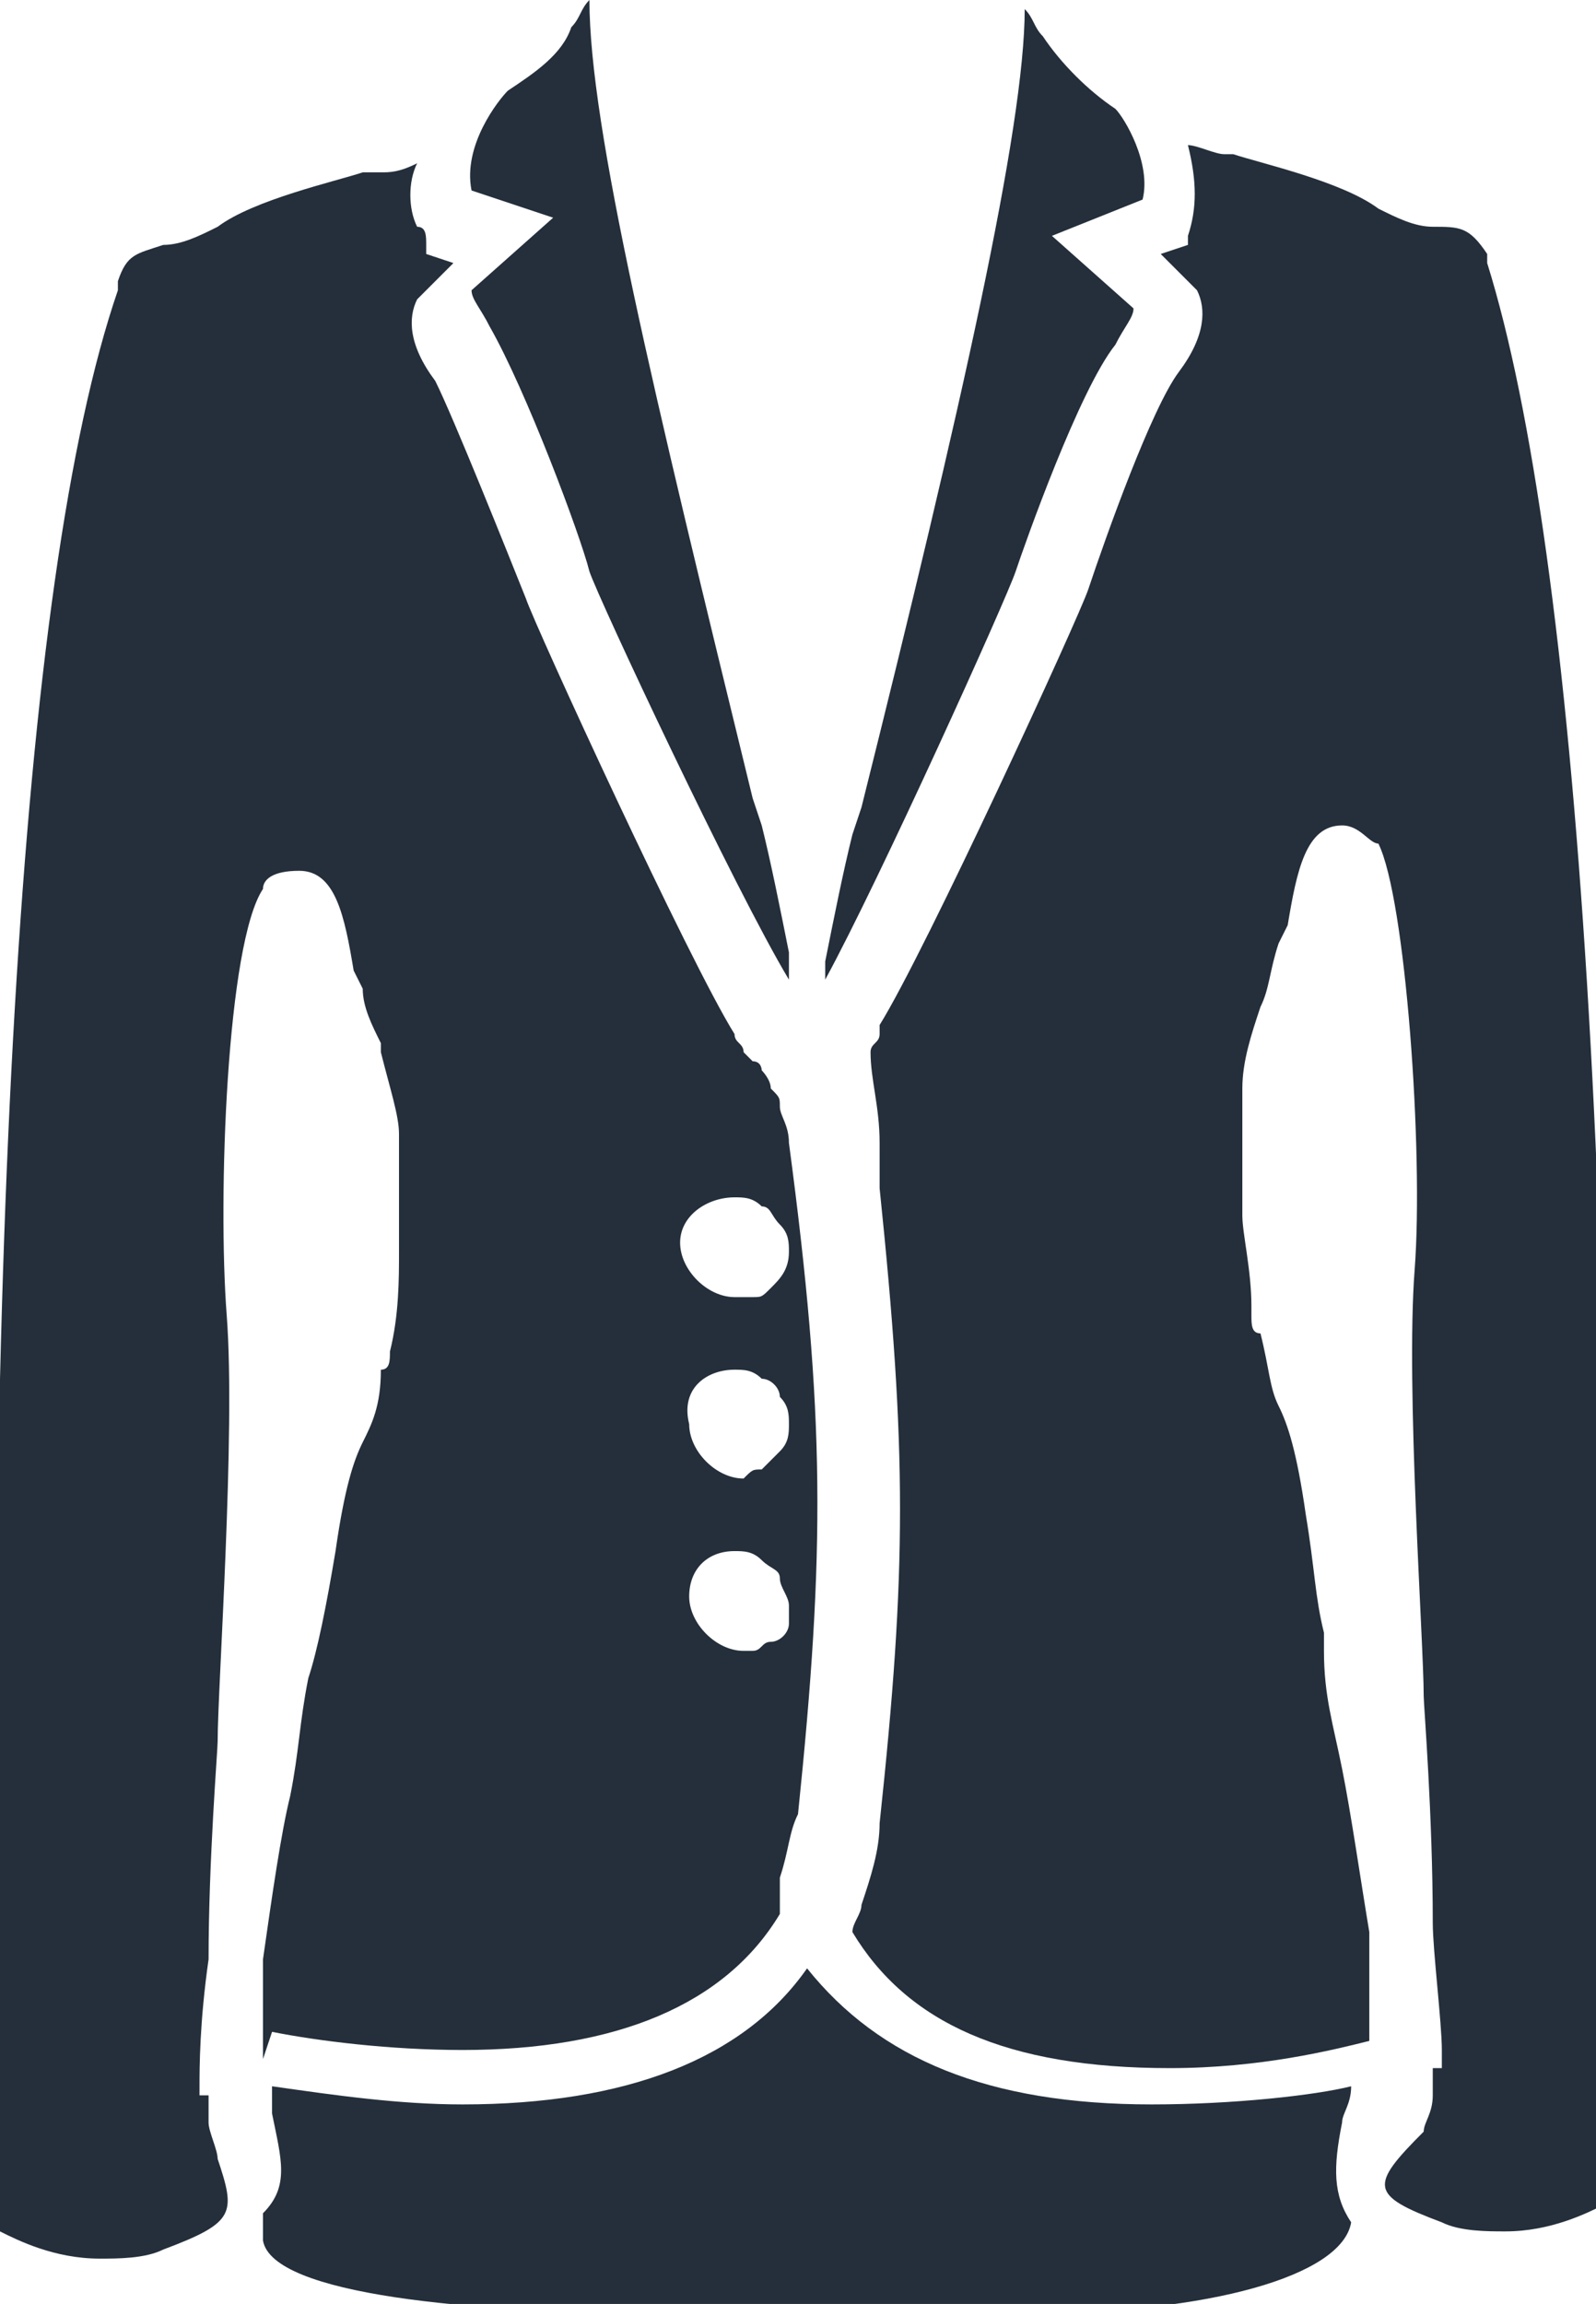 <?xml version="1.0" encoding="utf-8"?>
<!-- Generator: Adobe Illustrator 19.0.0, SVG Export Plug-In . SVG Version: 6.00 Build 0)  -->
<svg version="1.1" id="Calque_1" xmlns="http://www.w3.org/2000/svg" xmlns:xlink="http://www.w3.org/1999/xlink" x="0px" y="0px"
	 viewBox="-586 408.5 17.6 25.4" style="enable-background:new -586 408.5 17.6 25.4;" xml:space="preserve">
<style type="text/css">
	.st0{fill:#242F3B;}
</style>
<g>
	<path class="st0" d="M-578.7,434c0.2,0,0.4,0,0.6,0l0,0c0.3,0,0.7,0,1.2,0s1,0,1.7,0c0.2,0,0.4,0,0.6,0c1.9,0,3.4-0.4,3.5-1l0,0
		c-0.2-0.3-0.2-0.6-0.1-1.1c0-0.1,0.1-0.2,0.1-0.4l0,0l0,0l0,0c-0.4,0.1-1.3,0.2-2.2,0.2c-1.8,0-3-0.5-3.8-1.5c-0.7,1-2,1.5-3.8,1.5
		c-0.7,0-1.4-0.1-2.1-0.2v0.1c0,0.1,0,0.1,0,0.2l0,0l0,0l0,0c0.1,0.5,0.2,0.8-0.1,1.1c0,0.1,0,0.3,0,0.3
		C-583,433.8-580.8,434-578.7,434z"/>
	<path class="st0" d="M-573.4,410.7c0.1-0.4-0.2-0.9-0.3-1c-0.3-0.2-0.6-0.5-0.8-0.8c-0.1-0.1-0.1-0.2-0.2-0.3
		c0,1.3-0.7,4.4-1.8,8.8l-0.1,0.3c-0.1,0.4-0.2,0.9-0.3,1.4v0.2c0.6-1.1,2-4.2,2.1-4.5s0.7-2,1.1-2.5c0.1-0.2,0.2-0.3,0.2-0.4
		l-0.9-0.8L-573.4,410.7z"/>
	<path class="st0" d="M-570.1,433c0.2,0.1,0.5,0.1,0.7,0.1c0.5,0,0.9-0.2,1.1-0.3c0.2-10.6-0.3-18.2-1.3-21.4l0,0c0,0,0,0,0-0.1
		c-0.2-0.3-0.3-0.3-0.6-0.3c-0.2,0-0.4-0.1-0.6-0.2c-0.4-0.3-1.3-0.5-1.6-0.6h-0.1c-0.1,0-0.3-0.1-0.4-0.1c0.1,0.4,0.1,0.7,0,1v0.1
		l0,0l-0.3,0.1l0.4,0.4c0.1,0.2,0.1,0.5-0.2,0.9s-0.8,1.8-1,2.4c-0.1,0.3-1.8,4-2.3,4.8v0.1c0,0.1-0.1,0.1-0.1,0.2
		c0,0.3,0.1,0.6,0.1,1c0,0.1,0,0.2,0,0.4v0.1l0,0c0.3,2.9,0.3,4.2,0,7c0,0.3-0.1,0.6-0.2,0.9c0,0.1-0.1,0.2-0.1,0.3
		c0.6,1,1.7,1.5,3.5,1.5c1,0,1.8-0.2,2.2-0.3l0,0l0,0c0-0.3,0-0.7,0-1.2c-0.1-0.6-0.2-1.3-0.3-1.8s-0.2-0.8-0.2-1.3v-0.2
		c-0.1-0.4-0.1-0.7-0.2-1.3c-0.1-0.7-0.2-1-0.3-1.2s-0.1-0.4-0.2-0.8l0,0c-0.1,0-0.1-0.1-0.1-0.2v-0.1c0-0.4-0.1-0.8-0.1-1
		c0-0.4,0-0.8,0-1.2v-0.2c0-0.3,0.1-0.6,0.2-0.9l0,0c0.1-0.2,0.1-0.4,0.2-0.7l0.1-0.2c0.1-0.6,0.2-1.1,0.6-1.1
		c0.2,0,0.3,0.2,0.4,0.2c0.3,0.6,0.5,3.4,0.4,4.7s0.1,4.1,0.1,4.7l0,0c0,0.1,0.1,1.3,0.1,2.5c0,0.3,0.1,1.1,0.1,1.4v0.2h-0.1
		c0,0.1,0,0.2,0,0.3c0,0.2-0.1,0.3-0.1,0.4C-570.9,432.6-570.9,432.7-570.1,433z"/>
	<path class="st0" d="M-583,430.9c0.5,0.1,1.3,0.2,2.1,0.2c1.7,0,2.9-0.5,3.5-1.5v-0.1l0,0v-0.1v-0.1l0,0l0,0l0,0v-0.1
		c0.1-0.3,0.1-0.5,0.2-0.7c0.3-2.9,0.3-4.4-0.1-7.4c0-0.2-0.1-0.3-0.1-0.4s0-0.1-0.1-0.2c0-0.1-0.1-0.2-0.1-0.2l0,0
		c0,0,0-0.1-0.1-0.1l-0.1-0.1l0,0c0-0.1-0.1-0.1-0.1-0.2c-0.5-0.8-2.2-4.5-2.3-4.8c-0.2-0.5-0.8-2-1-2.4c-0.3-0.4-0.3-0.7-0.2-0.9
		l0.4-0.4l-0.3-0.1l0,0v-0.1c0-0.1,0-0.2-0.1-0.2l0,0c-0.1-0.2-0.1-0.5,0-0.7c-0.2,0.1-0.3,0.1-0.4,0.1h-0.2
		c-0.3,0.1-1.2,0.3-1.6,0.6c-0.2,0.1-0.4,0.2-0.6,0.2c-0.3,0.1-0.4,0.1-0.5,0.4c0,0,0,0,0,0.1l0,0c-1.1,3.2-1.5,10.8-1.3,21.4
		c0.2,0.1,0.6,0.3,1.1,0.3c0.2,0,0.5,0,0.7-0.1c0.8-0.3,0.8-0.4,0.6-1c0-0.1-0.1-0.3-0.1-0.4s0-0.2,0-0.3h-0.1l0,0v-0.1
		c0-0.2,0-0.7,0.1-1.4c0-1.1,0.1-2.3,0.1-2.4l0,0c0-0.6,0.2-3.4,0.1-4.7c-0.1-1.3,0-4.1,0.4-4.7c0-0.1,0.1-0.2,0.4-0.2
		c0.4,0,0.5,0.5,0.6,1.1l0.1,0.2c0,0.2,0.1,0.4,0.2,0.6v0.1c0.1,0.4,0.2,0.7,0.2,0.9v0.2c0,0.3,0,0.7,0,1.1c0,0.3,0,0.7-0.1,1.1l0,0
		c0,0.1,0,0.2-0.1,0.2l0,0c0,0.4-0.1,0.6-0.2,0.8c-0.1,0.2-0.2,0.5-0.3,1.2c-0.1,0.6-0.2,1.1-0.3,1.4l0,0c-0.1,0.5-0.1,0.8-0.2,1.3
		c-0.1,0.4-0.2,1.1-0.3,1.8c0,0.4,0,0.8,0,1.1L-583,430.9z M-577.9,421.7c0.1,0,0.2,0,0.3,0.1c0.1,0,0.1,0.1,0.2,0.2
		s0.1,0.2,0.1,0.3c0,0.2-0.1,0.3-0.2,0.4c-0.1,0.1-0.1,0.1-0.2,0.1c0,0-0.1,0-0.2,0c-0.3,0-0.6-0.3-0.6-0.6
		C-578.5,421.9-578.2,421.7-577.9,421.7z M-577.9,423.6L-577.9,423.6C-577.8,423.6-577.8,423.6-577.9,423.6c0.1,0,0.2,0,0.3,0.1
		c0.1,0,0.2,0.1,0.2,0.2c0.1,0.1,0.1,0.2,0.1,0.3c0,0.1,0,0.2-0.1,0.3s-0.1,0.1-0.2,0.2c-0.1,0-0.1,0-0.2,0.1l0,0
		c-0.3,0-0.6-0.3-0.6-0.6C-578.5,423.8-578.2,423.6-577.9,423.6z M-577.9,425.6C-577.9,425.6-577.9,425.7-577.9,425.6
		C-577.8,425.7-577.8,425.7-577.9,425.6c0.1,0,0.2,0,0.3,0.1s0.2,0.1,0.2,0.2s0.1,0.2,0.1,0.3c0,0.1,0,0.1,0,0.2s-0.1,0.2-0.2,0.2
		c-0.1,0-0.1,0.1-0.2,0.1l0,0h-0.1c-0.3,0-0.6-0.3-0.6-0.6C-578.4,425.8-578.2,425.6-577.9,425.6z"/>
	<path class="st0" d="M-579.5,414.8c0.1,0.3,1.6,3.5,2.2,4.5c0-0.1,0-0.2,0-0.3c-0.1-0.5-0.2-1-0.3-1.4l-0.1-0.3
		c-1.1-4.5-1.8-7.4-1.8-8.8c-0.1,0.1-0.1,0.2-0.2,0.3c-0.1,0.3-0.4,0.5-0.7,0.7c-0.1,0.1-0.5,0.6-0.4,1.1l0.9,0.3l0,0l-0.9,0.8
		c0,0.1,0.1,0.2,0.2,0.4C-580.2,412.8-579.6,414.4-579.5,414.8z"/>
</g>
</svg>
